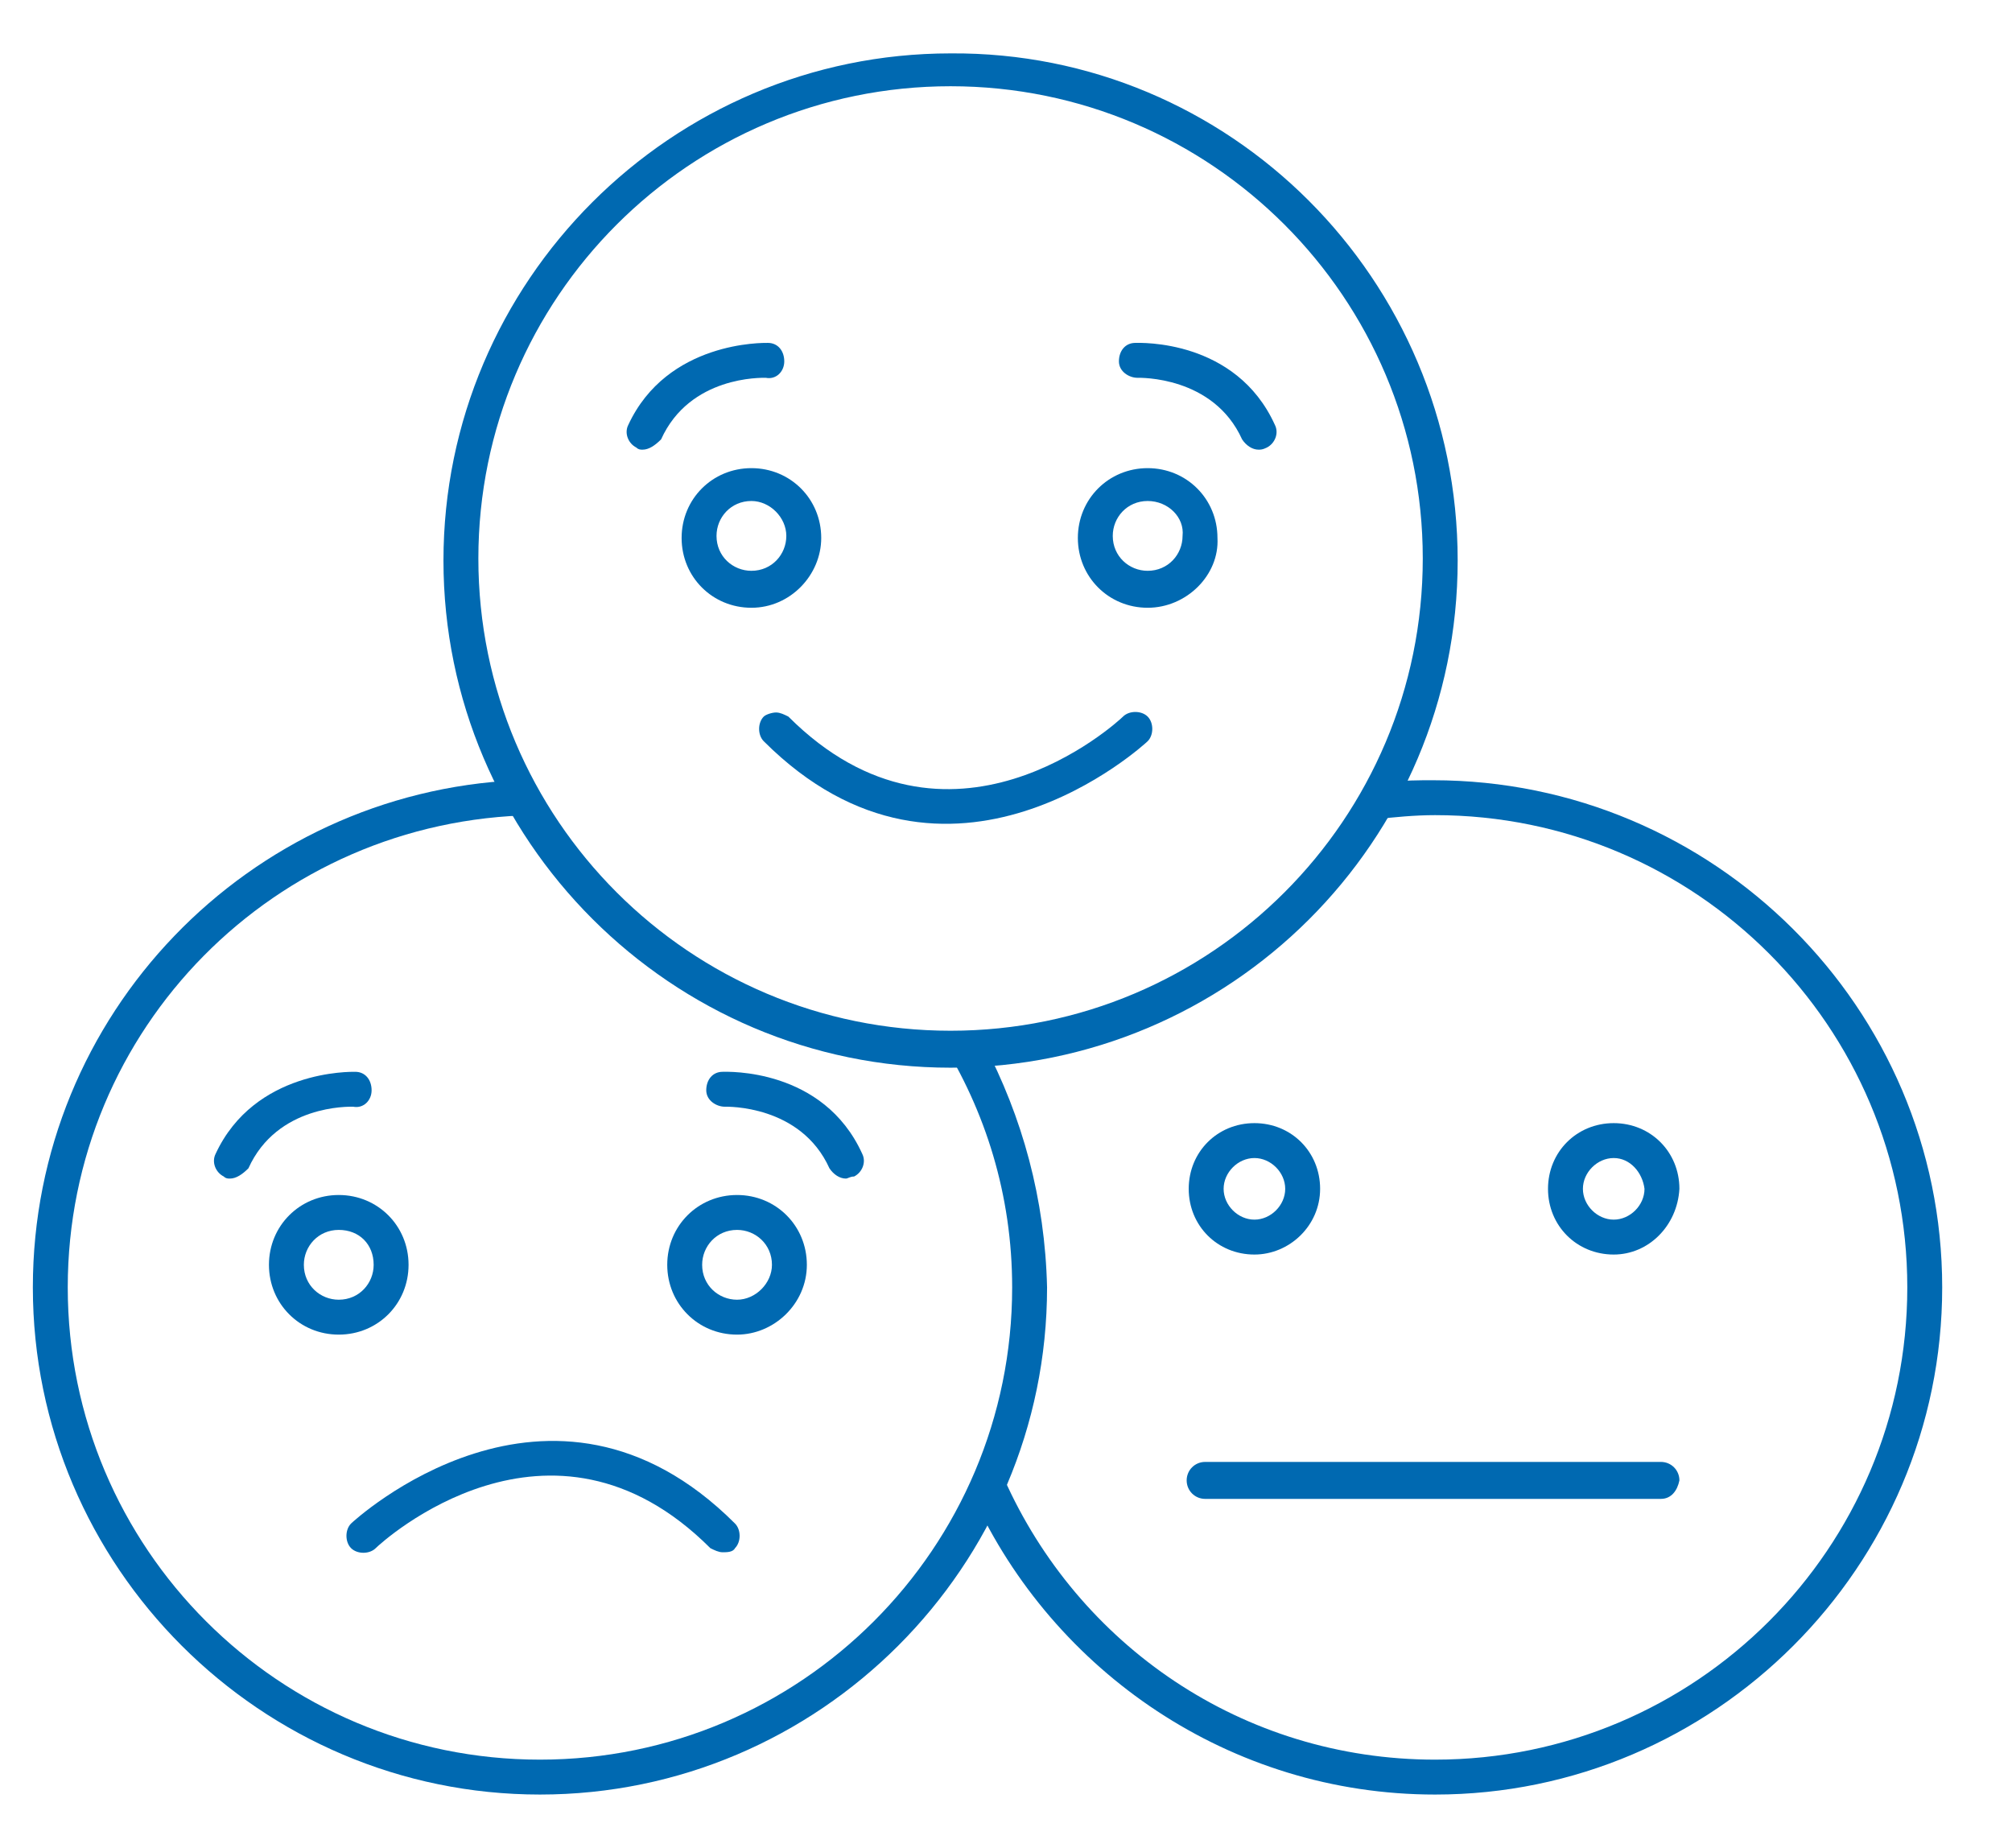 <svg version="1.2" xmlns="http://www.w3.org/2000/svg" viewBox="0 0 98 90" width="98" height="90">
	<title>Customer-Review-01-svg</title>
	<style>
		.s0 { fill: #0069b1 } 
	</style>
	<g>
		<g>
			<g>
				<path class="s0" d="m47.9 50.8c-0.7 0.2-1.4 0.1-2.1-0.2 2.2 3.5 3.5 7.6 3.5 12.1 0 12.7-10.3 23-23 23-12.7 0-23-10.3-23-23 0-12.6 10.1-22.8 22.7-23-0.4-0.5-0.7-1.1-0.8-1.7-13.1 0.6-23.6 11.4-23.6 24.7 0 13.6 11.1 24.7 24.7 24.7 13.6 0 24.7-11.1 24.7-24.7-0.1-4.3-1.2-8.3-3.1-11.9z"/>
			</g>
			<g>
				<g>
					<g>
						<path fill-rule="evenodd" class="s0" d="m16.5 65c-1.9 0-3.4-1.5-3.4-3.4 0-1.9 1.5-3.4 3.4-3.4 1.9 0 3.4 1.5 3.4 3.4 0 1.9-1.5 3.4-3.4 3.4zm0-5.1c-1 0-1.7 0.8-1.7 1.7 0 1 0.8 1.7 1.7 1.7 1 0 1.7-0.8 1.7-1.7 0-1-0.7-1.7-1.7-1.7z"/>
					</g>
					<g>
						<path fill-rule="evenodd" class="s0" d="m35.9 65c-1.9 0-3.4-1.5-3.4-3.4 0-1.9 1.5-3.4 3.4-3.4 1.9 0 3.4 1.5 3.4 3.4 0 1.9-1.6 3.4-3.4 3.4zm0-5.1c-1 0-1.7 0.8-1.7 1.7 0 1 0.8 1.7 1.7 1.7 0.9 0 1.7-0.8 1.7-1.7 0-1-0.8-1.7-1.7-1.7z"/>
					</g>
				</g>
				<g>
					<g>
						<path class="s0" d="m41.2 57.4c-0.3 0-0.6-0.2-0.8-0.5-1.4-3.1-5-3-5.1-3-0.4 0-0.9-0.3-0.9-0.8 0-0.5 0.3-0.9 0.8-0.9 0.2 0 4.9-0.2 6.8 4 0.2 0.4 0 0.9-0.4 1.1-0.2 0-0.3 0.1-0.4 0.1z"/>
					</g>
					<g>
						<path class="s0" d="m11.2 57.4c-0.1 0-0.2 0-0.3-0.1-0.4-0.2-0.6-0.7-0.4-1.1 1.9-4.1 6.6-4 6.8-4 0.5 0 0.8 0.4 0.8 0.9 0 0.5-0.4 0.9-0.9 0.8-0.2 0-3.7-0.1-5.1 3-0.3 0.3-0.6 0.5-0.9 0.5z"/>
					</g>
				</g>
				<g>
					<path class="s0" d="m35.2 75.6c-0.2 0-0.4-0.1-0.6-0.2-7.8-7.8-16-0.3-16.3 0-0.3 0.3-0.9 0.3-1.2 0-0.3-0.3-0.3-0.9 0-1.2 0.1-0.1 9.7-9 18.7 0 0.3 0.3 0.3 0.9 0 1.2-0.1 0.2-0.4 0.2-0.6 0.2z"/>
				</g>
			</g>
		</g>
		<g>
			<g>
				<path fill-rule="evenodd" class="s0" d="m46.3 52c-13.6 0-24.7-11.1-24.7-24.7 0-13.6 11.1-24.7 24.7-24.7 13.6-0.1 24.7 11 24.7 24.7 0 13.7-11.1 24.7-24.7 24.7zm0-47.8c-12.7 0-23 10.3-23 23 0 12.7 10.3 23 23 23 12.7 0 23-10.3 23-23 0-12.7-10.3-23-23-23z"/>
			</g>
			<g>
				<g>
					<g>
						<path fill-rule="evenodd" class="s0" d="m36.6 29.6c-1.9 0-3.4-1.5-3.4-3.4 0-1.9 1.5-3.4 3.4-3.4 1.9 0 3.4 1.5 3.4 3.4 0 1.8-1.5 3.4-3.4 3.4zm0-5.2c-1 0-1.7 0.8-1.7 1.7 0 1 0.8 1.7 1.7 1.7 1 0 1.7-0.8 1.7-1.7 0-0.9-0.8-1.7-1.7-1.7z"/>
					</g>
					<g>
						<path fill-rule="evenodd" class="s0" d="m55.9 29.6c-1.9 0-3.4-1.5-3.4-3.4 0-1.9 1.5-3.4 3.4-3.4 1.9 0 3.4 1.5 3.4 3.4 0.1 1.8-1.5 3.4-3.4 3.4zm0-5.2c-1 0-1.7 0.8-1.7 1.7 0 1 0.8 1.7 1.7 1.7 1 0 1.7-0.8 1.7-1.7 0.1-0.9-0.7-1.7-1.7-1.7z"/>
					</g>
				</g>
				<g>
					<g>
						<path class="s0" d="m61.3 21.9c-0.3 0-0.6-0.2-0.8-0.5-1.4-3.1-5-3-5.1-3-0.4 0-0.9-0.3-0.9-0.8 0-0.5 0.3-0.9 0.8-0.9 0.2 0 4.9-0.2 6.8 4 0.2 0.4 0 0.9-0.4 1.1-0.2 0.1-0.3 0.1-0.4 0.1z"/>
					</g>
					<g>
						<path class="s0" d="m31.3 21.9c-0.1 0-0.2 0-0.3-0.1-0.4-0.2-0.6-0.7-0.4-1.1 1.9-4.1 6.6-4 6.8-4 0.5 0 0.8 0.4 0.8 0.9 0 0.5-0.4 0.9-0.9 0.8-0.2 0-3.7-0.1-5.1 3-0.3 0.3-0.6 0.5-0.9 0.5z"/>
					</g>
				</g>
				<g>
					<path class="s0" d="m37.8 34.7c0.2 0 0.4 0.1 0.6 0.2 7.8 7.8 16 0.3 16.3 0 0.3-0.3 0.9-0.3 1.2 0 0.3 0.3 0.3 0.9 0 1.2-0.1 0.1-9.7 9-18.7 0-0.3-0.3-0.3-0.9 0-1.2 0.1-0.1 0.4-0.2 0.6-0.2z"/>
				</g>
			</g>
		</g>
		<g>
			<g>
				<path class="s0" d="m69.8 38c-0.7 0-1.4 0-2.1 0.1 0 0.7-0.2 1.3-0.7 1.8 0.9-0.1 1.9-0.2 2.9-0.2 12.7 0 23 10.3 23 23 0 12.7-10.3 23-23 23-9.4 0-17.4-5.6-21-13.7q-0.6 0.6-1.5 0.9c3.9 8.5 12.5 14.5 22.5 14.5 13.6 0 24.7-11.1 24.7-24.7 0-13.6-11.1-24.7-24.8-24.7z"/>
			</g>
			<g>
				<g>
					<path fill-rule="evenodd" class="s0" d="m61.1 61.1c-1.8 0-3.2-1.4-3.2-3.2 0-1.8 1.4-3.2 3.2-3.2 1.8 0 3.2 1.4 3.2 3.2 0 1.8-1.5 3.2-3.2 3.2zm0-4.7c-0.8 0-1.5 0.7-1.5 1.5 0 0.8 0.7 1.5 1.5 1.5 0.8 0 1.5-0.7 1.5-1.5 0-0.8-0.7-1.5-1.5-1.5z"/>
				</g>
				<g>
					<path fill-rule="evenodd" class="s0" d="m78.6 61.1c-1.8 0-3.2-1.4-3.2-3.2 0-1.8 1.4-3.2 3.2-3.2 1.8 0 3.2 1.4 3.2 3.2-0.1 1.8-1.5 3.2-3.2 3.2zm0-4.7c-0.8 0-1.5 0.7-1.5 1.5 0 0.8 0.7 1.5 1.5 1.5 0.8 0 1.5-0.7 1.5-1.5-0.1-0.8-0.7-1.5-1.5-1.5z"/>
				</g>
			</g>
			<g>
				<path class="s0" d="m80.9 73h-22.2c-0.5 0-0.9-0.4-0.9-0.9 0-0.5 0.4-0.9 0.9-0.9h22.2c0.5 0 0.9 0.4 0.9 0.9-0.1 0.5-0.4 0.9-0.9 0.9z"/>
			</g>
		</g>
	</g>
</svg>